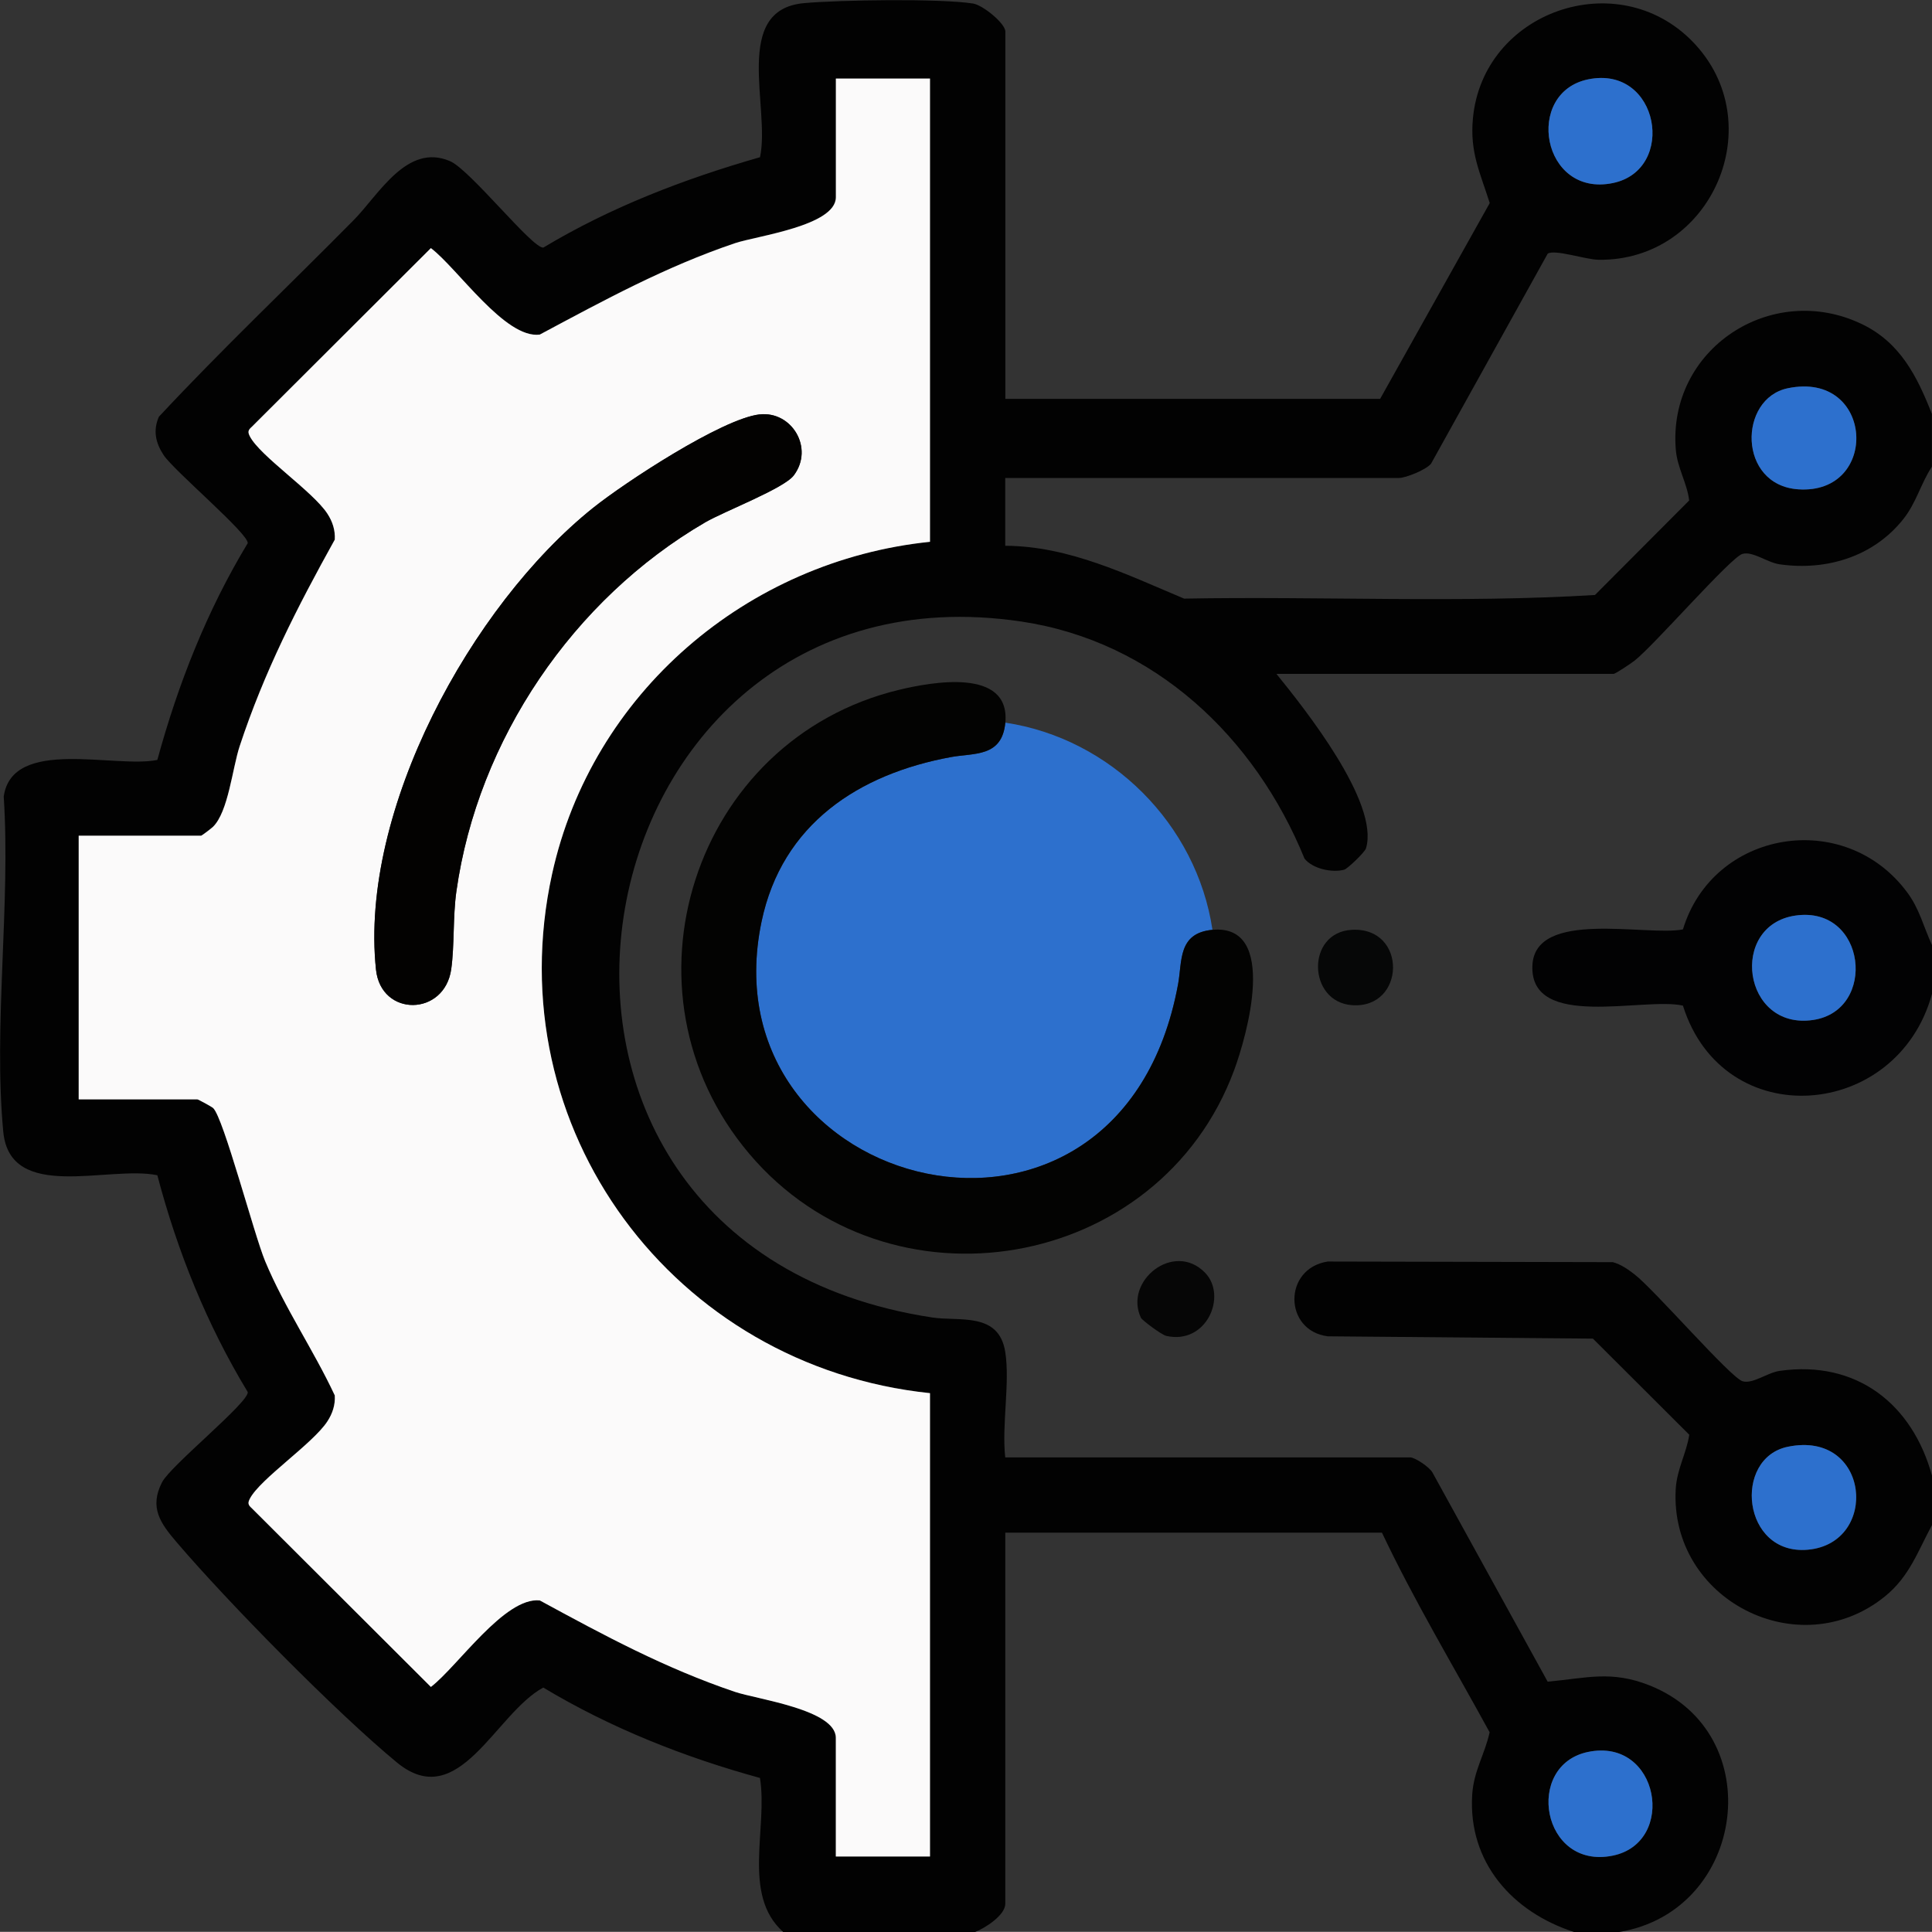 <svg xmlns="http://www.w3.org/2000/svg" id="Capa_2" data-name="Capa 2" viewBox="0 0 409.5 409.47"><rect x="0" y="0" width="409.5" height="409.47" fill="#333333" stroke="none"/><defs><style>      .cls-1 {        fill: #fbfafa;      }      .cls-2 {        fill: #030302;      }      .cls-3 {        fill: #020203;      }      .cls-4 {        fill: #060606;      }      .cls-5 {        fill: #020202;      }      .cls-6 {        fill: #030201;      }      .cls-7 {        fill: #2d70cd;      }      .cls-8 {        fill: #060707;      }    </style></defs><g id="Capa_1-2" data-name="Capa 1"><path class="cls-5" d="M165.98,409.47c-8.78-7.87-3.19-21.99-4.9-32.62-16.07-4.41-31.63-10.58-45.93-19.16-10.2,5.51-17.9,26.69-31.02,15.88-12.77-10.52-35.85-33.97-46.71-46.71-3.35-3.93-5.85-7.29-3.07-12.69,1.81-3.53,18.5-17,18.16-19.12-8.65-14.26-14.93-29.84-19.16-45.95-10.34-2.15-31.24,5.84-32.66-9.25-2.11-22.44,1.58-48.22.1-71.02,1.8-12.69,23.63-5.9,32.56-7.76,4.38-16.06,10.53-31.68,19.16-45.94.19-2.01-15.62-15.34-17.82-18.66-1.72-2.61-2.28-5.21-1.02-8.13,13.35-14.32,27.58-27.79,41.33-41.72,5.3-5.37,11.27-16.4,20.4-12.46,4.25,1.83,17.46,18.54,19.76,18.32,14.3-8.59,29.94-14.58,45.93-19.16,2.24-10.43-6-31.22,9.26-32.65,7.4-.69,29.01-1.02,35.91.08,2.06.33,6.83,4.21,6.83,5.94v77.85h79.44l23.23-41.5c-2.05-6.48-4.23-10.74-3.57-17.89,2.08-22.72,30.58-32.68,46.52-16.38,16.84,17.21,4.18,46.62-19.89,46.29-2.76-.04-9.24-2.26-10.77-1.3l-24.74,44.54c-1.11,1.31-5.35,3.01-6.8,3.01h-83.44v14.37c13.52.06,25.75,6.1,37.91,11.2,28.97-.53,58.4.98,87.09-.77l19.96-20.03c-.43-3.68-2.51-6.9-2.83-10.76-1.76-21.29,20.24-35.82,39.41-26.64,8.14,3.9,11.72,11.04,14.87,19.06v11.18c-2.36,3.59-3.29,7.62-6.06,11.11-6.32,7.96-16.28,10.99-26.21,9.58-2.65-.38-5.66-2.82-7.88-2.21-2.46.67-18.74,19.42-22.91,22.66-.71.55-4,2.77-4.41,2.77h-71.46c5.98,7.38,21.86,27.3,18.99,36.96-.26.89-3.99,4.39-4.62,4.55-2.55.68-6.68-.16-8.42-2.36-10.47-25.71-31.79-46.01-59.95-50.23-96.38-14.44-122.24,131.76-18.95,147.5,5.72.87,14.11-1.24,15.47,7.29,1.04,6.54-.77,15.52,0,22.36h85.83c1,0,4.13,2.07,4.74,3.24l24.4,44.3c8.21-.74,13.42-2.44,21.55.77,25.55,10.1,20.51,47.85-6.38,52.29h-9.58c-13.06-4.22-22.52-14.78-21.58-29.18.33-4.99,2.68-8.54,3.69-13.15-7.67-14.05-15.99-27.87-22.82-42.31h-79.84v78.65c0,2.45-4.29,5.16-6.39,5.99h-40.72ZM197.12,16.63h-19.96v25.15c0,6.08-16.8,8.2-21.39,9.75-14.79,5.01-27.68,12.06-41.37,19.37-7.35.95-17.42-14.04-23.08-18.33l-37.97,37.89c-.78.69-.88,1.08-.4,2.01,2.16,4.19,13.33,11.64,16.42,16.37,1.09,1.67,1.71,3.5,1.58,5.52-8.01,14.41-14.97,28.04-20.16,43.78-1.53,4.65-2.4,13.92-5.66,17.1-.32.31-2.36,1.87-2.51,1.87h-25.95v55.89h25.15c.19,0,3.06,1.57,3.35,1.84,2.2,2.05,8.65,26.76,11.03,32.48,4.12,9.88,10.22,18.76,14.75,28.43.12,2.02-.49,3.86-1.58,5.52-3.09,4.73-14.26,12.18-16.42,16.37-.48.93-.38,1.33.4,2.01l37.97,37.89c5.66-4.33,15.61-19.1,23.08-18.34,13.66,7.42,26.54,14.37,41.36,19.38,4.67,1.58,21.39,3.77,21.39,9.75v25.15h19.96v-98.21c-54.27-5.65-91.96-56.06-80.1-110.04,8.42-38.3,41.27-66.4,80.1-70.41V16.63ZM336.62,16.82c-13.61,2.8-9.86,25.08,5.23,21.98,13.61-2.8,9.86-25.08-5.23-21.98ZM378.94,82.29c-10.51,2.17-10.63,20.51,2.18,21.42,17.39,1.23,16.17-25.21-2.18-21.42ZM336.62,371.33c-13.61,2.8-9.86,25.08,5.23,21.98,13.61-2.8,9.86-25.08-5.23-21.98Z"></path><path class="cls-5" d="M409.5,312.86v10.38c-3.05,5.65-4.79,10.94-10,15.15-18.21,14.72-45.63.65-44.32-22.76.24-4.25,2.27-7.54,2.87-11.53l-20.42-20.37-56.2-.49c-9.35-1.19-9.5-14.38-.02-15.85l60.45.13c1.76.5,3.17,1.5,4.59,2.59,4.21,3.24,20.42,21.98,22.92,22.66,2.22.6,5.22-1.84,7.88-2.21,16.26-2.3,28.12,7.03,32.27,22.29ZM378.94,306.65c-11.7,2.41-9.72,23.07,4.25,21.82,15.23-1.36,13.2-25.41-4.25-21.82Z"></path><path class="cls-3" d="M409.5,200.28v10.38c-7.31,26.79-44.21,29.81-52.79,2.49-8.27-1.89-32.44,5.27-31.91-8.46.47-12.1,24.23-6.17,31.91-7.7,6.39-21.06,34.27-25.75,47.54-7.84,2.63,3.54,3.44,7.26,5.24,11.13ZM380.56,194.06c-14.14,2.04-11.26,24.34,3.73,22.13,13.69-2.01,11.31-24.31-3.73-22.13Z"></path><path class="cls-1" d="M197.12,16.63v98.21c-38.83,4.01-71.68,32.11-80.1,70.41-11.86,53.98,25.83,104.38,80.1,110.04v98.21h-19.96v-25.15c0-5.99-16.71-8.17-21.39-9.75-14.82-5.01-27.7-11.95-41.36-19.38-7.47-.76-17.42,14.01-23.08,18.34l-37.97-37.89c-.78-.69-.88-1.08-.4-2.01,2.16-4.19,13.33-11.64,16.42-16.37,1.09-1.67,1.71-3.5,1.58-5.52-4.52-9.67-10.63-18.55-14.75-28.43-2.38-5.72-8.83-30.43-11.03-32.48-.29-.27-3.16-1.84-3.35-1.84h-25.15v-55.89h25.95c.16,0,2.2-1.57,2.51-1.87,3.26-3.18,4.12-12.45,5.66-17.1,5.19-15.73,12.16-29.37,20.16-43.78.12-2.02-.49-3.86-1.58-5.52-3.09-4.73-14.26-12.18-16.42-16.37-.48-.93-.38-1.33.4-2.01l37.97-37.89c5.66,4.29,15.73,19.28,23.08,18.33,13.69-7.31,26.57-14.36,41.37-19.37,4.59-1.55,21.39-3.67,21.39-9.75v-25.15h19.96ZM161,87.84c-7.98.92-28.57,14.43-35.32,19.84-25.8,20.66-49.53,64.1-45.98,97.84,1.06,10.08,14.54,9.96,15.95-.12.7-5.03.33-11.1,1.09-16.48,4.54-32.17,24.79-61.93,52.74-78.2,4.08-2.37,16.68-7.16,18.78-9.96,4.35-5.81-.47-13.69-7.25-12.91Z"></path><path class="cls-7" d="M336.62,16.82c15.09-3.1,18.84,19.19,5.23,21.98-15.09,3.1-18.84-19.19-5.23-21.98Z"></path><path class="cls-7" d="M336.62,371.33c15.09-3.1,18.84,19.19,5.23,21.98-15.09,3.1-18.84-19.19-5.23-21.98Z"></path><path class="cls-7" d="M378.94,82.29c18.35-3.79,19.57,22.64,2.18,21.42-12.81-.9-12.69-19.25-2.18-21.42Z"></path><path class="cls-8" d="M286.54,197.08c11.82-.64,11.44,16.82,0,15.97-9.38-.7-9.76-15.44,0-15.97Z"></path><path class="cls-4" d="M255.4,269.74c4.8,4.9.35,15.37-8.21,13.41-.99-.23-5.11-3.3-5.36-3.83-3.68-7.77,6.95-16.34,13.57-9.58Z"></path><path class="cls-7" d="M378.94,306.65c17.45-3.59,19.48,20.45,4.25,21.82-13.97,1.25-15.95-19.41-4.25-21.82Z"></path><path class="cls-7" d="M380.56,194.06c15.04-2.17,17.42,20.12,3.73,22.13-14.99,2.2-17.88-20.09-3.73-22.13Z"></path><path class="cls-6" d="M161,87.84c6.78-.78,11.61,7.1,7.25,12.91-2.1,2.8-14.7,7.59-18.78,9.96-27.95,16.28-48.2,46.03-52.74,78.2-.76,5.38-.39,11.44-1.09,16.48-1.4,10.08-14.89,10.21-15.95.12-3.55-33.74,20.19-77.18,45.98-97.84,6.75-5.41,27.34-18.92,35.32-19.84Z"></path><path class="cls-7" d="M257,197.08c-7.37.67-6.4,6.66-7.29,11.48-12.31,67.14-100.38,44.42-88.29-13.23,4.34-20.69,20.61-31.28,40.18-34.87,4.82-.88,10.81.08,11.48-7.29,22.36,3.35,40.55,21.51,43.91,43.91Z"></path><path class="cls-2" d="M213.08,153.17c-.67,7.37-6.66,6.4-11.48,7.29-19.58,3.59-35.85,14.19-40.18,34.87-12.09,57.65,75.98,80.38,88.29,13.23.88-4.82-.08-10.81,7.29-11.48,14.09-1.27,7.21,22.66,4.59,29.74-15.84,42.81-73.25,52.61-102.77,17.74-29.11-34.38-11.92-87.83,31.75-98.35,6.78-1.63,23.58-4.77,22.52,6.95Z"></path></g></svg>